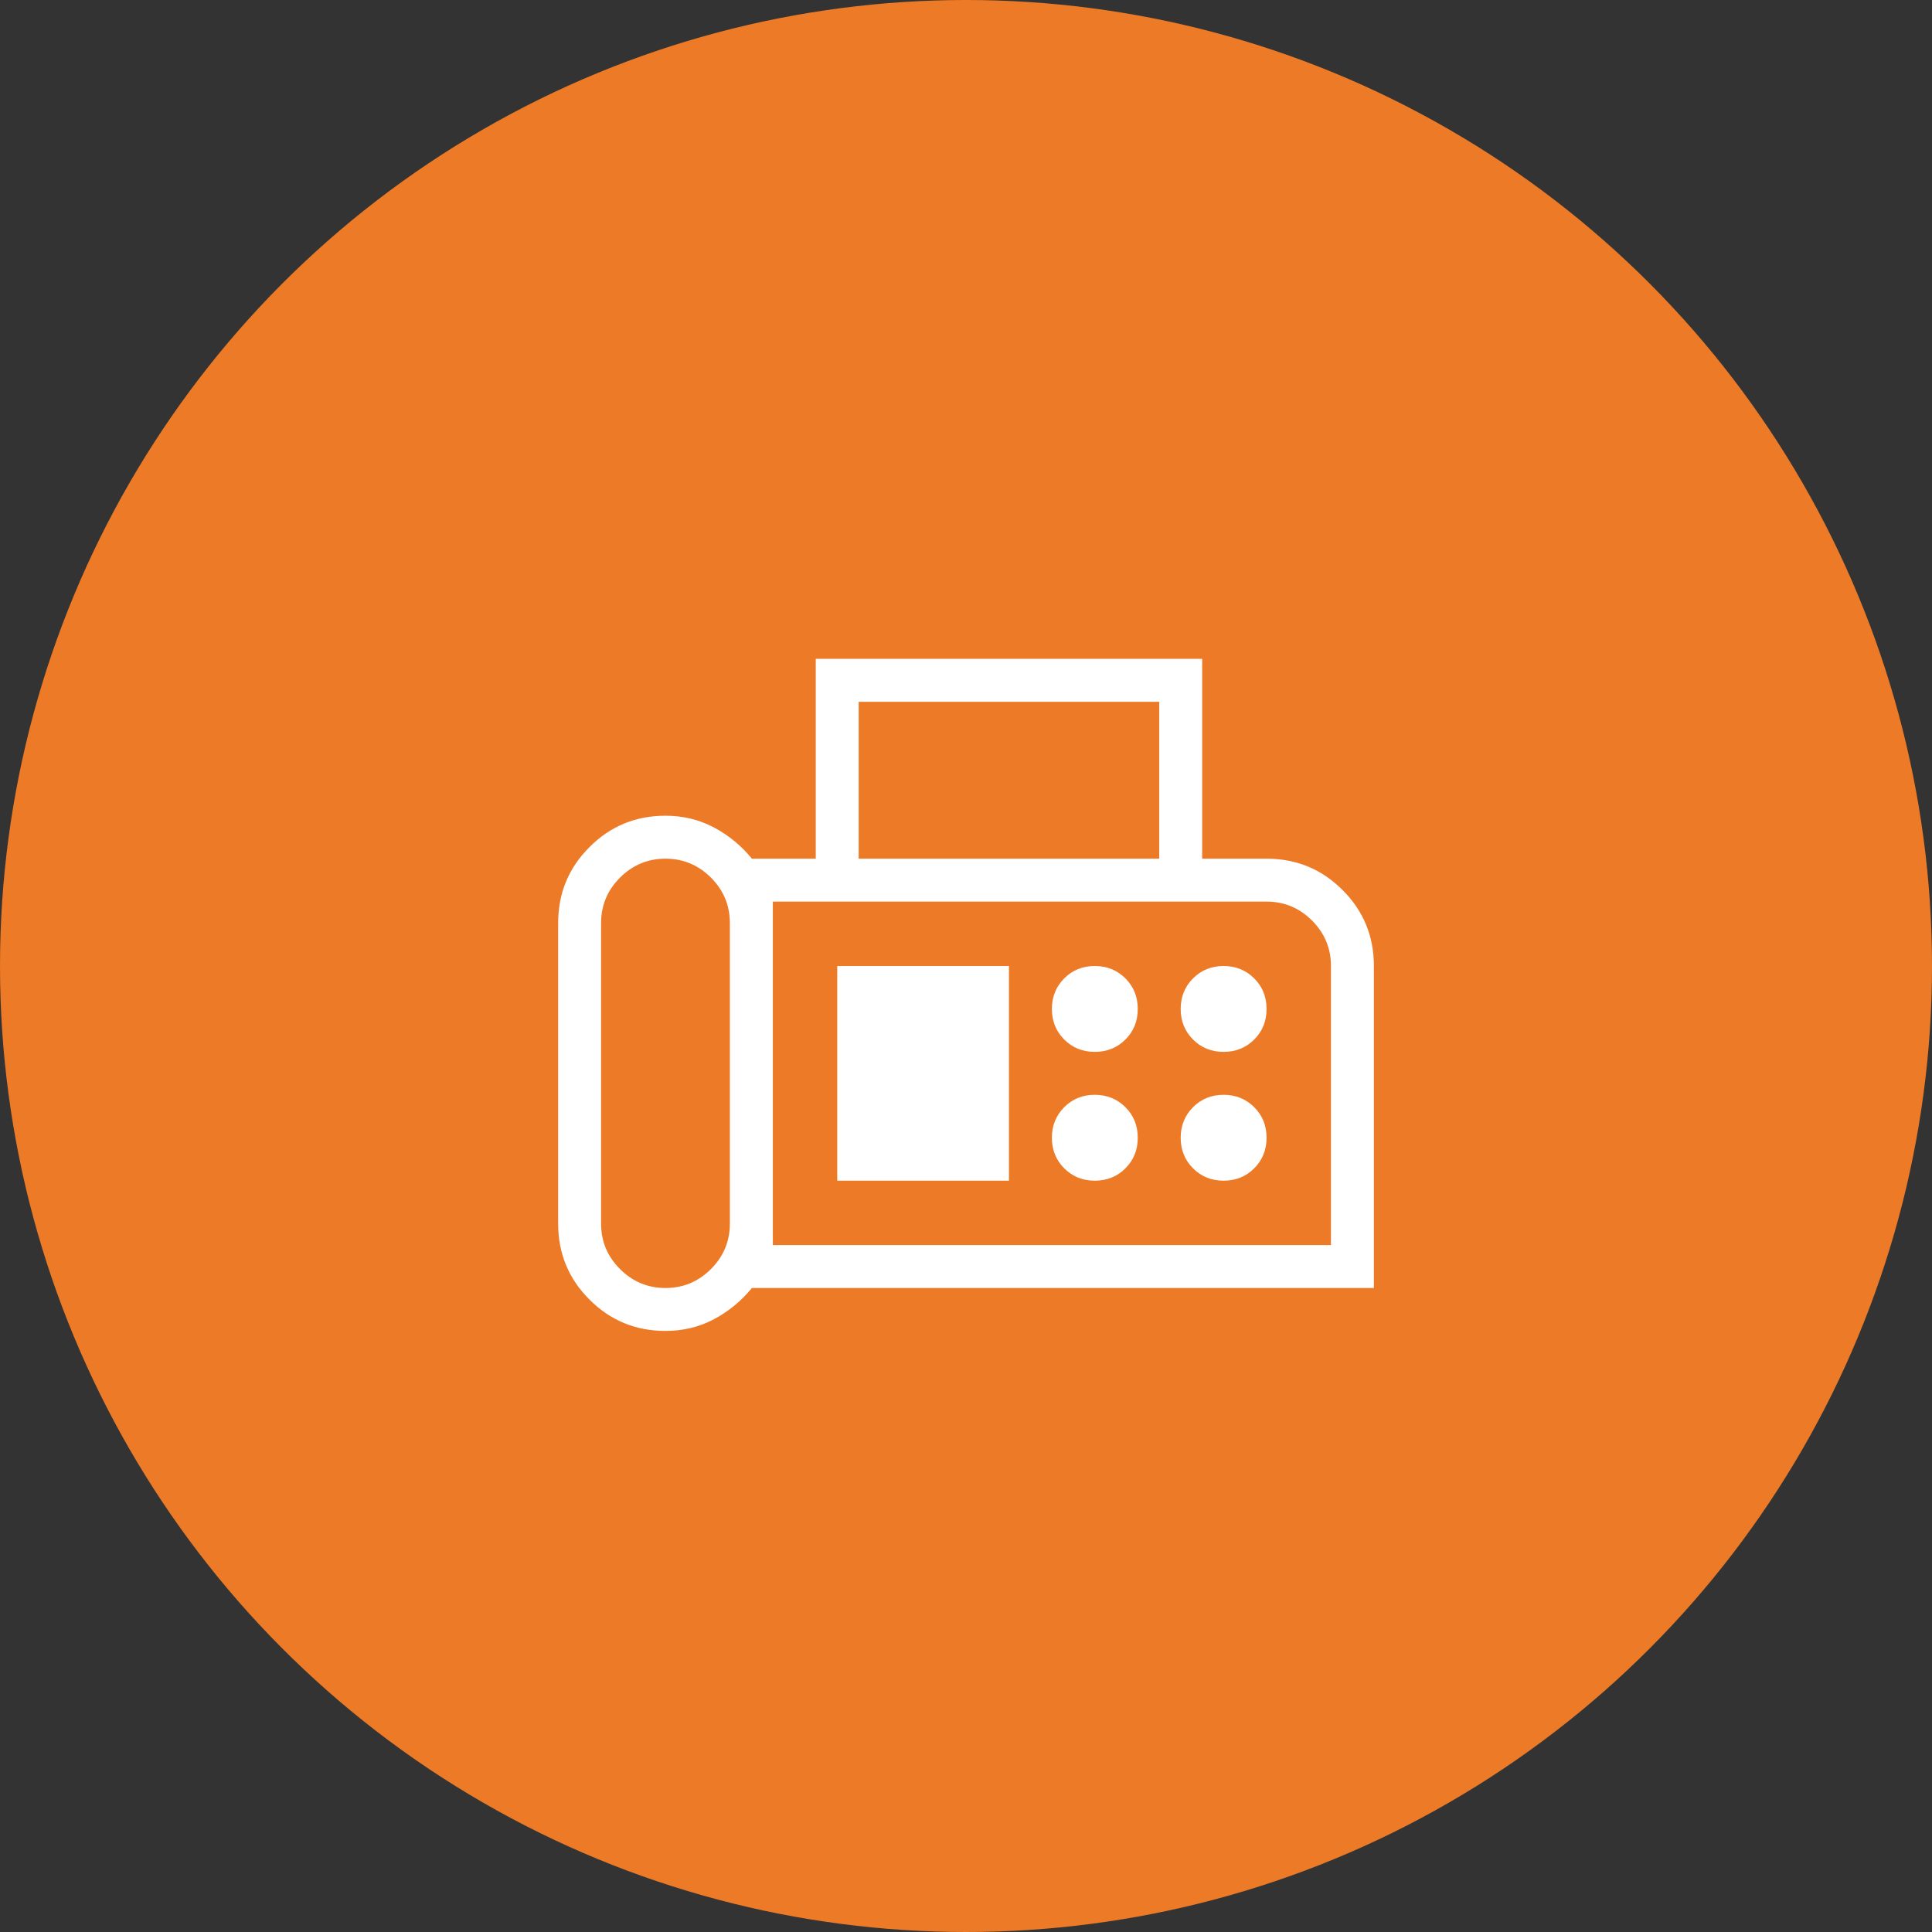 <svg width="60" height="60" viewBox="0 0 60 60" fill="none" xmlns="http://www.w3.org/2000/svg">
<rect x="0" y="0" width="60" height="60" fill="#333333" stroke="none"/>
<circle cx="30" cy="30" r="30" fill="#ED7A26"/>
<path d="M20.667 41.333C19.741 41.333 18.954 41.009 18.307 40.36C17.658 39.713 17.334 38.926 17.334 38V28.667C17.334 27.74 17.658 26.954 18.307 26.307C18.953 25.658 19.74 25.333 20.667 25.333C21.216 25.333 21.719 25.456 22.177 25.7C22.634 25.944 23.025 26.267 23.351 26.667H25.334V20.461H37.334V26.667H39.334C40.26 26.667 41.047 26.991 41.694 27.64C42.343 28.287 42.667 29.074 42.667 30V40H23.351C23.025 40.4 22.634 40.722 22.177 40.967C21.719 41.211 21.216 41.333 20.667 41.333ZM20.667 40C21.216 40 21.686 39.804 22.079 39.412C22.471 39.019 22.667 38.548 22.667 38V28.667C22.667 28.118 22.471 27.648 22.079 27.255C21.686 26.863 21.216 26.667 20.667 26.667C20.119 26.667 19.648 26.863 19.255 27.255C18.863 27.648 18.667 28.118 18.667 28.667V38C18.667 38.548 18.863 39.019 19.255 39.412C19.648 39.804 20.119 40 20.667 40ZM26.667 26.667H36.001V21.795H26.667V26.667ZM24.001 38.667H41.334V30C41.334 29.451 41.138 28.981 40.746 28.588C40.353 28.196 39.882 28 39.334 28H24.001V38.667ZM34.001 32.667C34.378 32.667 34.695 32.539 34.951 32.283C35.207 32.027 35.335 31.71 35.334 31.333C35.334 30.956 35.206 30.639 34.95 30.384C34.694 30.129 34.377 30.001 34.001 30C33.623 30 33.306 30.128 33.051 30.384C32.796 30.64 32.668 30.956 32.667 31.333C32.667 31.711 32.795 32.028 33.051 32.284C33.307 32.54 33.624 32.667 34.001 32.667ZM38.001 32.667C38.378 32.667 38.695 32.539 38.951 32.283C39.207 32.027 39.335 31.71 39.334 31.333C39.334 30.956 39.206 30.639 38.95 30.384C38.694 30.129 38.377 30.001 38.001 30C37.623 30 37.306 30.128 37.051 30.384C36.796 30.64 36.668 30.956 36.667 31.333C36.667 31.711 36.795 32.028 37.051 32.284C37.307 32.54 37.624 32.667 38.001 32.667ZM34.001 36.667C34.378 36.667 34.695 36.539 34.951 36.283C35.207 36.027 35.335 35.71 35.334 35.333C35.334 34.956 35.206 34.639 34.95 34.384C34.694 34.129 34.377 34.001 34.001 34C33.623 34 33.306 34.128 33.051 34.384C32.796 34.64 32.668 34.956 32.667 35.333C32.667 35.711 32.795 36.028 33.051 36.284C33.307 36.54 33.624 36.667 34.001 36.667ZM38.001 36.667C38.378 36.667 38.695 36.539 38.951 36.283C39.207 36.027 39.335 35.71 39.334 35.333C39.334 34.956 39.206 34.639 38.95 34.384C38.694 34.129 38.377 34.001 38.001 34C37.623 34 37.306 34.128 37.051 34.384C36.796 34.64 36.668 34.956 36.667 35.333C36.667 35.711 36.795 36.028 37.051 36.284C37.307 36.54 37.624 36.667 38.001 36.667ZM26.001 36.667H31.334V30H26.001V36.667Z" fill="white"/>
</svg>
